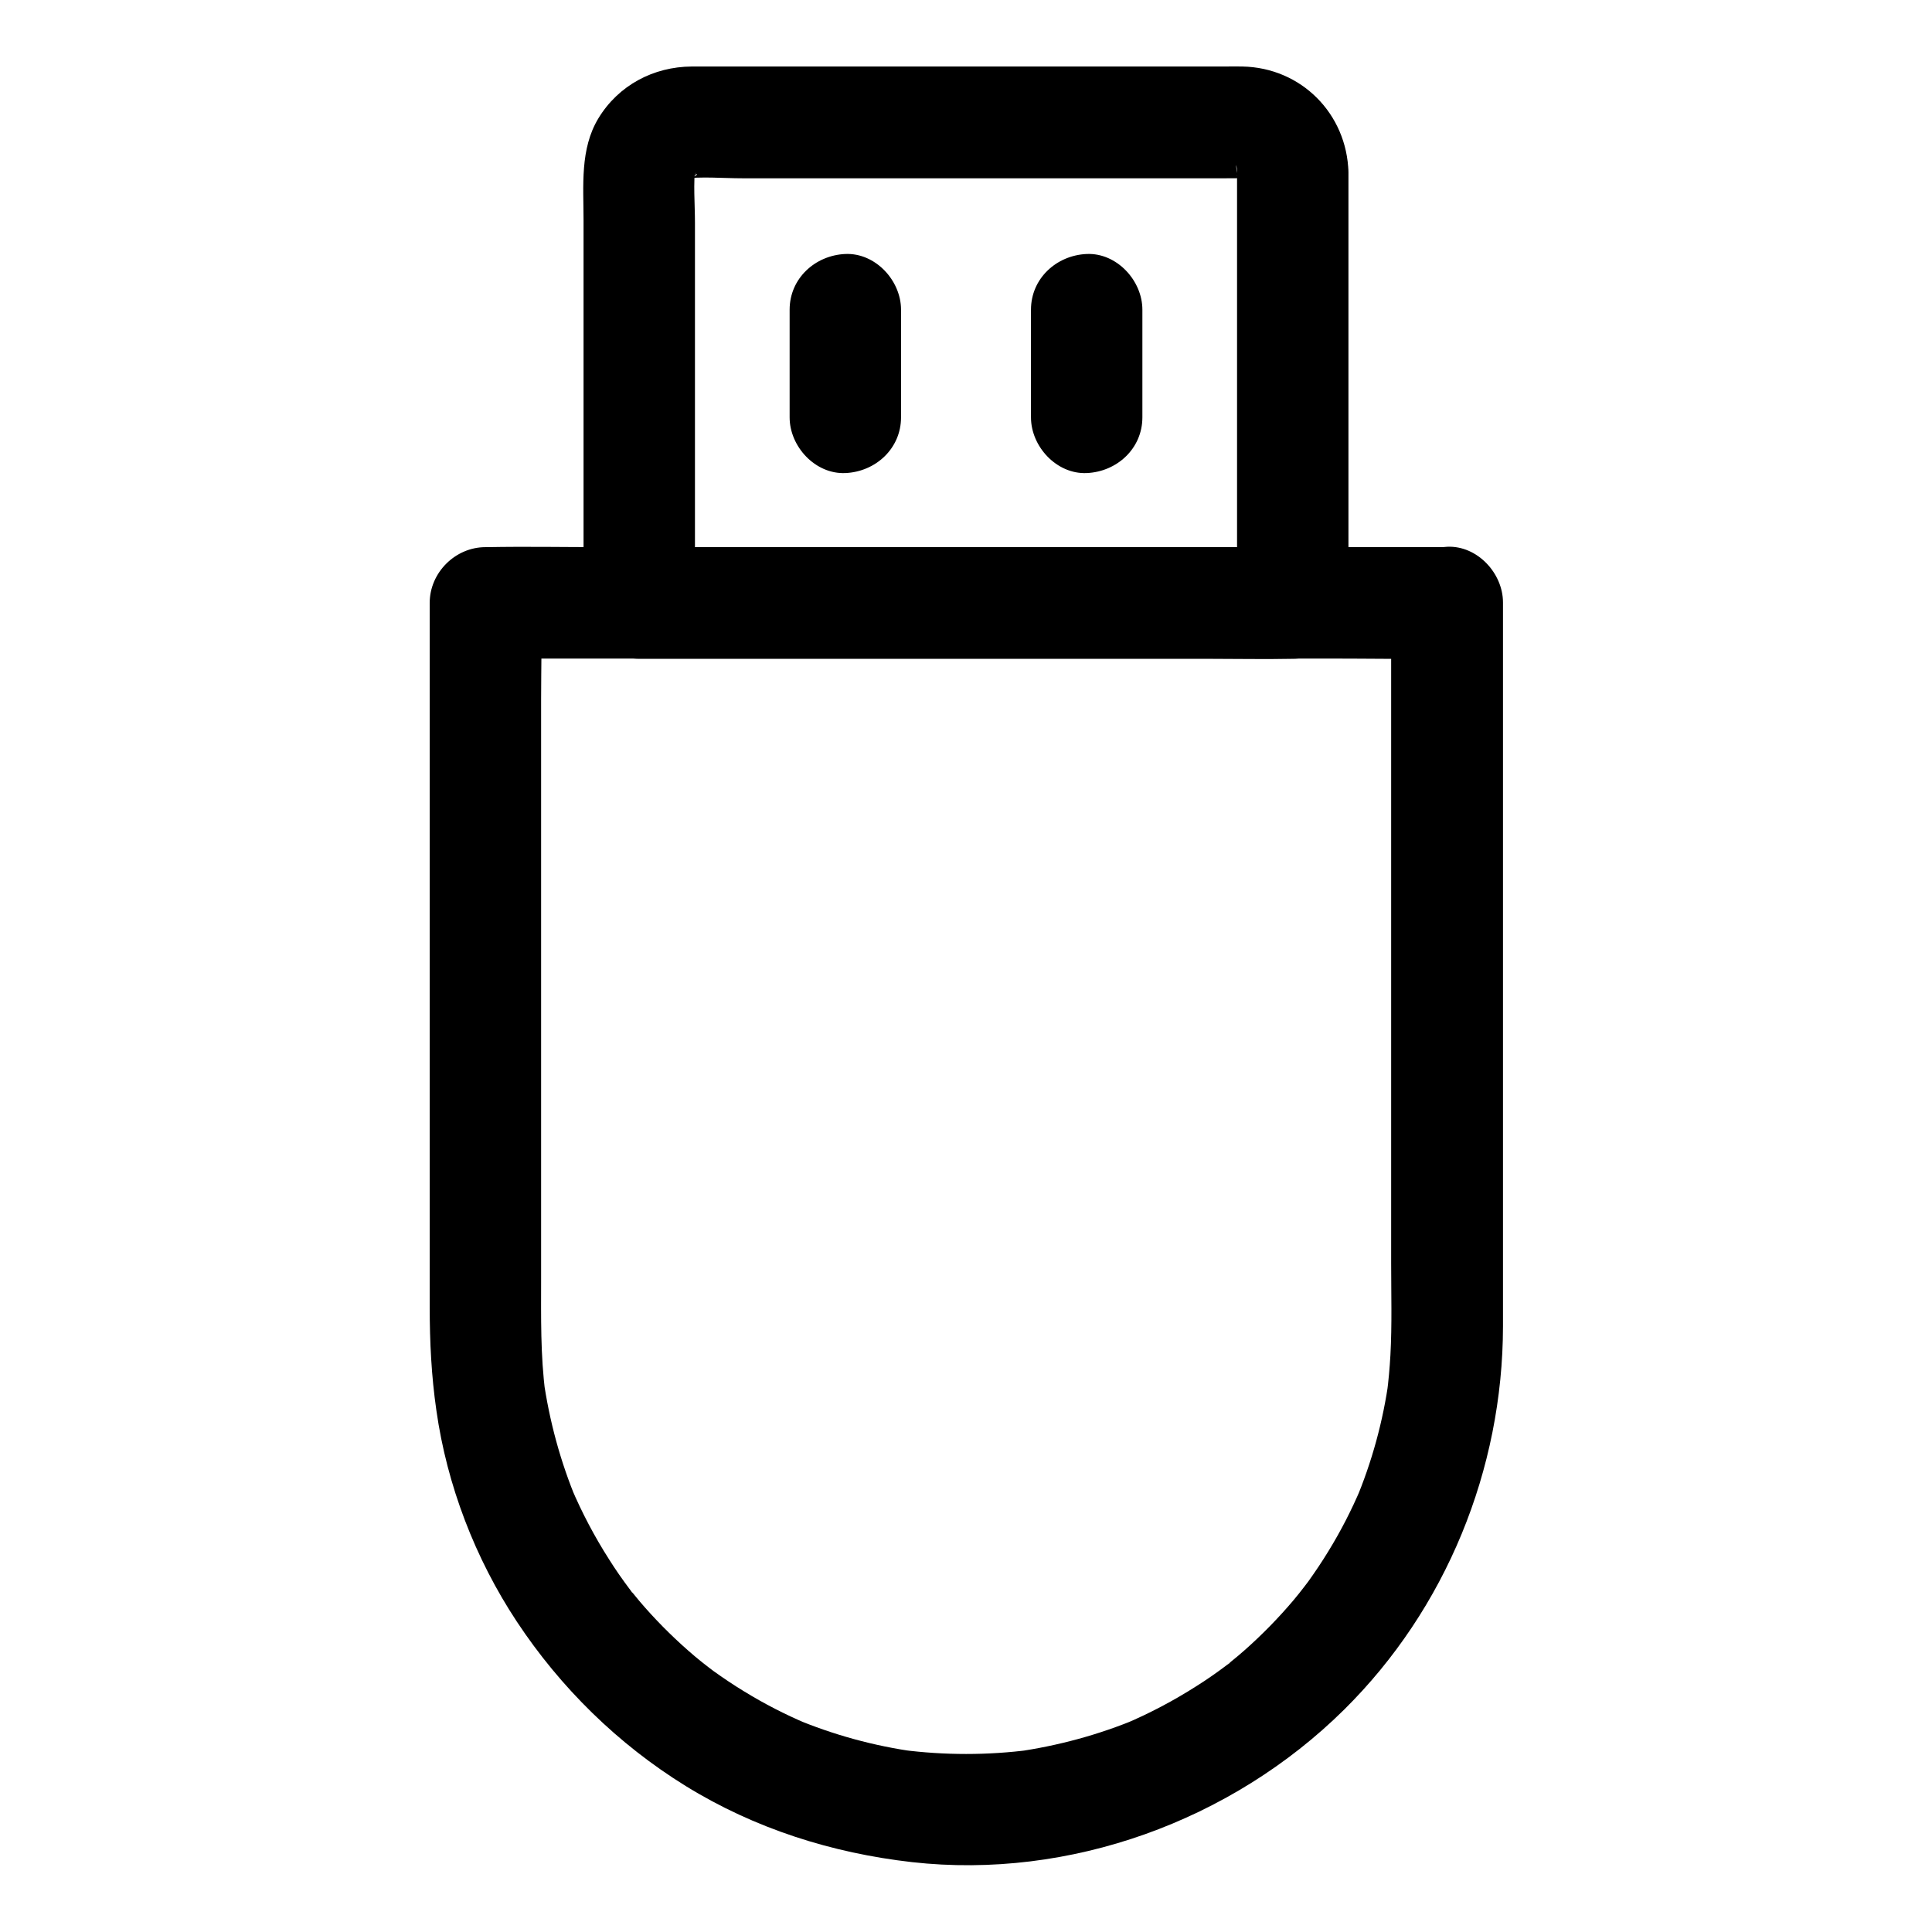 <?xml version="1.0" encoding="UTF-8"?>
<!-- Uploaded to: SVG Repo, www.svgrepo.com, Generator: SVG Repo Mixer Tools -->
<svg fill="#000000" width="800px" height="800px" version="1.1" viewBox="144 144 512 512" xmlns="http://www.w3.org/2000/svg">
 <g>
  <path d="m512.67 303.81v20.664 49.051 57.91 47.332c0 8.07 0.246 16.234-0.195 24.355-0.195 3.394-0.492 6.789-0.934 10.184 0.195-1.328 0.344-2.609 0.543-3.938-1.523 11.219-4.527 22.141-8.906 32.52 0.492-1.18 0.984-2.363 1.477-3.543-2.461 5.805-5.312 11.367-8.609 16.727-1.672 2.754-3.492 5.461-5.363 8.07-0.836 1.18-4.231 5.312-0.789 1.133-1.031 1.23-2.016 2.508-3.051 3.738-4.035 4.773-8.363 9.199-13.039 13.332-1.133 0.984-2.262 1.969-3.445 2.902-0.59 0.492-1.18 0.934-1.77 1.426-1.723 1.379 1.477-1.18 1.477-1.133-0.195 0.297-0.738 0.543-1.031 0.789-2.559 1.918-5.215 3.789-7.969 5.512-6.004 3.836-12.348 7.184-18.941 9.988 1.18-0.492 2.363-0.984 3.543-1.477-10.43 4.379-21.352 7.332-32.52 8.906 1.328-0.195 2.609-0.344 3.938-0.543-11.316 1.477-22.781 1.477-34.145 0 1.328 0.195 2.609 0.344 3.938 0.543-11.219-1.523-22.141-4.527-32.52-8.906 1.18 0.492 2.363 0.984 3.543 1.477-5.805-2.461-11.367-5.312-16.727-8.609-2.754-1.672-5.461-3.492-8.07-5.363-1.18-0.836-5.312-4.231-1.133-0.789-1.23-1.031-2.508-2.016-3.738-3.051-4.773-4.035-9.199-8.363-13.332-13.039-0.984-1.133-1.969-2.262-2.902-3.445-0.492-0.59-0.934-1.18-1.426-1.77-1.379-1.723 1.18 1.477 1.133 1.477-0.297-0.195-0.543-0.738-0.789-1.031-1.918-2.559-3.789-5.215-5.512-7.969-3.836-6.004-7.184-12.348-9.988-18.941 0.492 1.18 0.984 2.363 1.477 3.543-4.379-10.43-7.332-21.352-8.906-32.52 0.195 1.328 0.344 2.609 0.543 3.938-1.328-10.137-1.133-20.27-1.133-30.406v-44.723-57.664-51.168c0-8.363 0.246-16.777 0-25.141v-0.395c-4.922 4.922-9.84 9.84-14.762 14.762h25.438 60.812 73.555 63.762c10.281 0 20.566 0.195 30.801 0h0.441c7.723 0 15.105-6.789 14.762-14.762-0.344-8.02-6.496-14.762-14.762-14.762h-25.438-60.812-73.555-63.762c-10.281 0-20.566-0.195-30.801 0h-0.441c-7.969 0-14.762 6.742-14.762 14.762v41.523 82.559 62.484c0 9.199 0.441 18.301 1.77 27.453 2.805 19.828 10.281 39.262 21.305 55.941 11.609 17.562 26.863 32.52 44.773 43.59 18.254 11.266 38.719 17.762 59.977 20.172 41.77 4.676 84.672-10.922 114.49-40.395 27.012-26.715 42.066-63.664 42.117-101.6v-48.562-83.344-57.023-2.902c0-7.723-6.789-15.105-14.762-14.762-8.133 0.496-14.871 6.644-14.871 14.91z"/>
  <path d="m471.83 189.67v38.672 61.352 14.121l14.762-14.762h-17.219-41.328-49.988-43.246c-7.035 0-14.07-0.195-21.105 0h-0.297l14.762 14.762v-39.113-61.695c0-5.019-0.492-10.332 0.148-15.301-0.195 1.328-0.344 2.609-0.543 3.938 0.195-1.082 0.492-2.117 0.887-3.148-0.492 1.18-0.984 2.363-1.477 3.543 0.098-0.195 1.082-2.312 1.23-2.262 0.098 0.051-2.953 3.297-0.688 1.031 1.379-1.379 1.574-0.395-1.031 0.688 0.789-0.297 1.477-0.887 2.262-1.23-1.18 0.492-2.363 0.984-3.543 1.477 1.031-0.395 2.066-0.688 3.148-0.887-1.328 0.195-2.609 0.344-3.938 0.543 5.312-0.688 10.922-0.148 16.234-0.148h35.129 79.852 12.84c2.164 0 4.379-0.098 6.543 0.148-1.328-0.195-2.609-0.344-3.938-0.543 1.082 0.195 2.117 0.492 3.148 0.887-1.18-0.492-2.363-0.984-3.543-1.477 0.195 0.098 2.312 1.082 2.262 1.23-0.051 0.098-3.297-2.953-1.031-0.688 1.379 1.379 0.395 1.574-0.688-1.031 0.297 0.789 0.887 1.477 1.23 2.262-0.492-1.18-0.984-2.363-1.477-3.543 0.395 1.031 0.688 2.066 0.887 3.148-0.195-1.328-0.344-2.609-0.543-3.938 0.246 0.637 0.297 1.277 0.297 1.965 0.195 7.723 6.641 15.105 14.762 14.762 7.824-0.344 14.957-6.496 14.762-14.762-0.395-15.547-12.547-27.75-28.094-28.043-1.477-0.051-3 0-4.477 0h-26.273-79.508-29.078-6.594c-10.137 0.051-19.434 4.969-24.746 13.727-4.922 8.117-3.938 17.91-3.938 26.961v36.113 64.207 1.18c0 7.969 6.742 14.762 14.762 14.762h17.219 41.328 49.988 43.246c7.035 0 14.07 0.148 21.105 0h0.297c7.969 0 14.762-6.742 14.762-14.762v-38.672-61.352-14.121c0-7.723-6.789-15.105-14.762-14.762-8.023 0.395-14.762 6.496-14.762 14.762z"/>
  <path d="m417.22 226.07v28.535c0 7.723 6.789 15.105 14.762 14.762 8.02-0.344 14.762-6.496 14.762-14.762v-28.535c0-7.723-6.789-15.105-14.762-14.762-8.02 0.348-14.762 6.496-14.762 14.762z"/>
  <path d="m353.26 226.07v28.535c0 7.723 6.789 15.105 14.762 14.762 8.02-0.344 14.762-6.496 14.762-14.762v-28.535c0-7.723-6.789-15.105-14.762-14.762-8.02 0.348-14.762 6.496-14.762 14.762z"/>
 </g>
</svg>